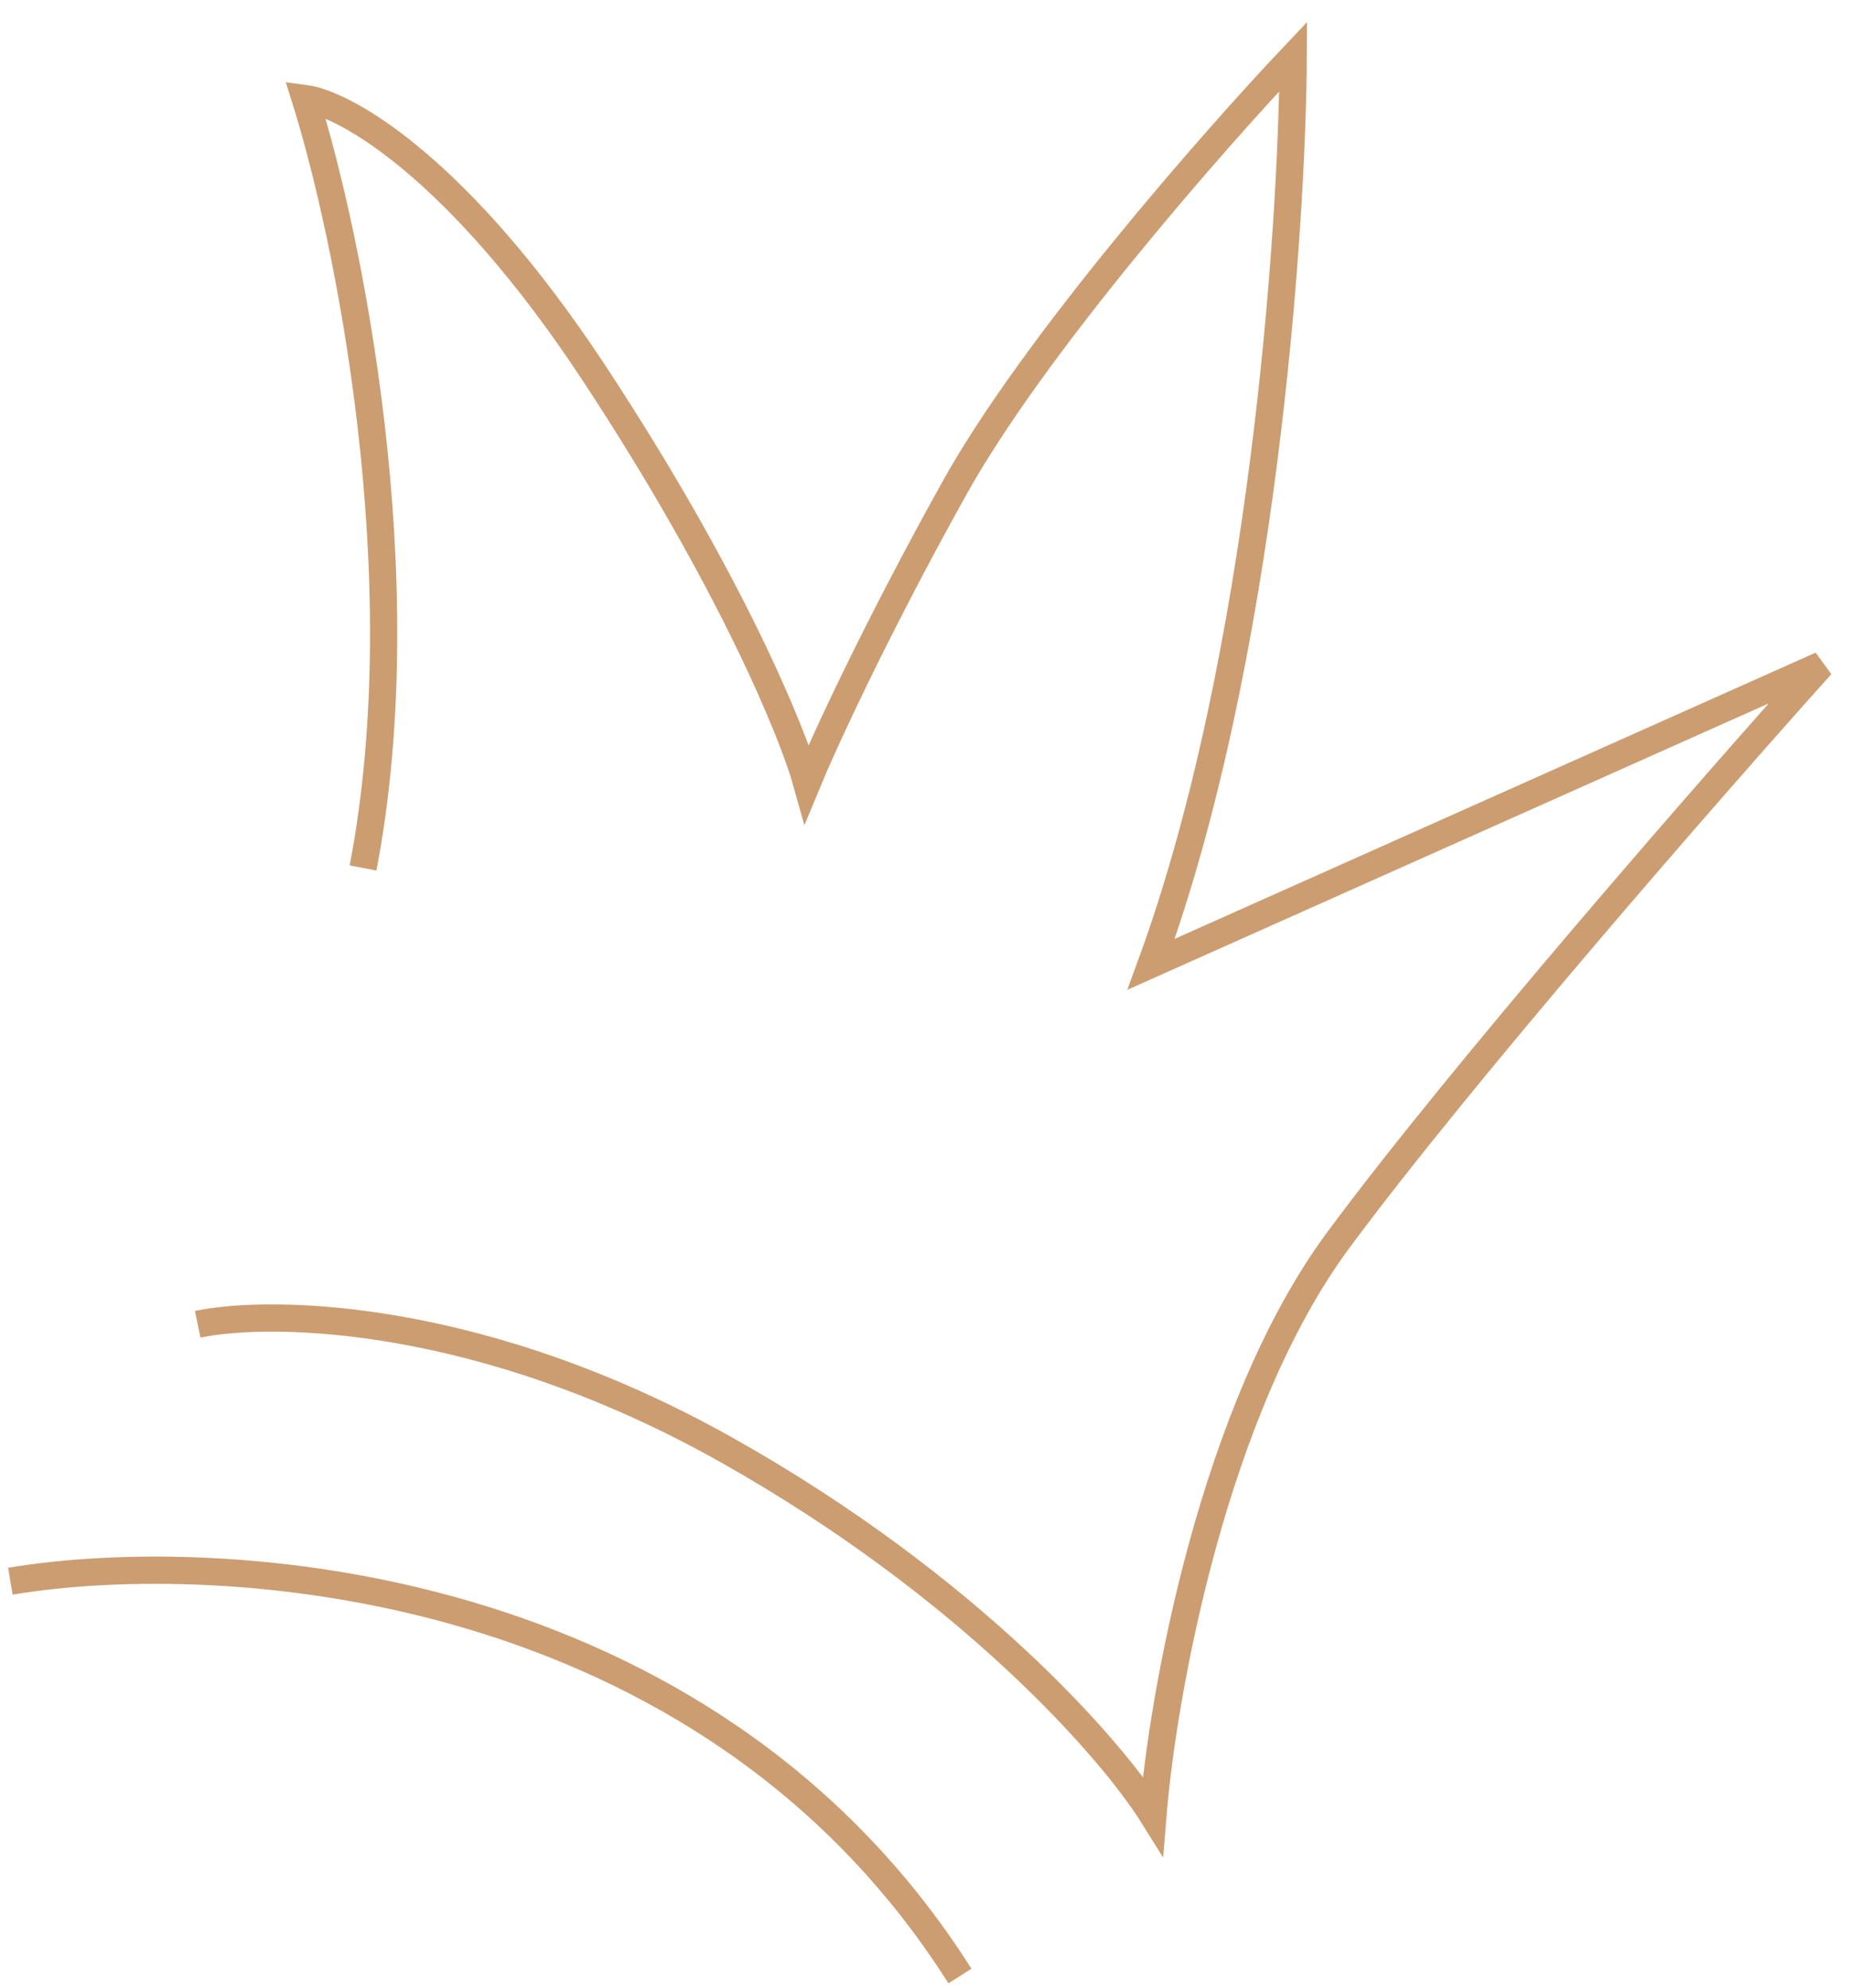 <svg width="68" height="73" viewBox="0 0 68 73" fill="none" xmlns="http://www.w3.org/2000/svg">
<path d="M7.263 48.63C9.992 48.064 17.696 48.195 26.679 53.239C35.661 58.283 40.872 64.292 42.354 66.666C42.715 62.203 44.583 51.727 49.167 45.537C53.751 39.346 62.902 28.881 66.905 24.423L42.289 35.411C46.376 24.25 47.472 8.537 47.509 2.075C44.578 5.171 37.986 12.674 35.063 17.925C32.139 23.175 30.232 27.343 29.643 28.77C29.132 26.93 26.855 21.344 21.838 13.723C16.82 6.102 12.663 3.811 11.212 3.618C12.777 8.59 15.392 21.201 13.337 31.874M35.265 72.565C25.942 57.856 8.125 56.77 0.381 58.066" stroke="#CB9D71"/>
</svg>
